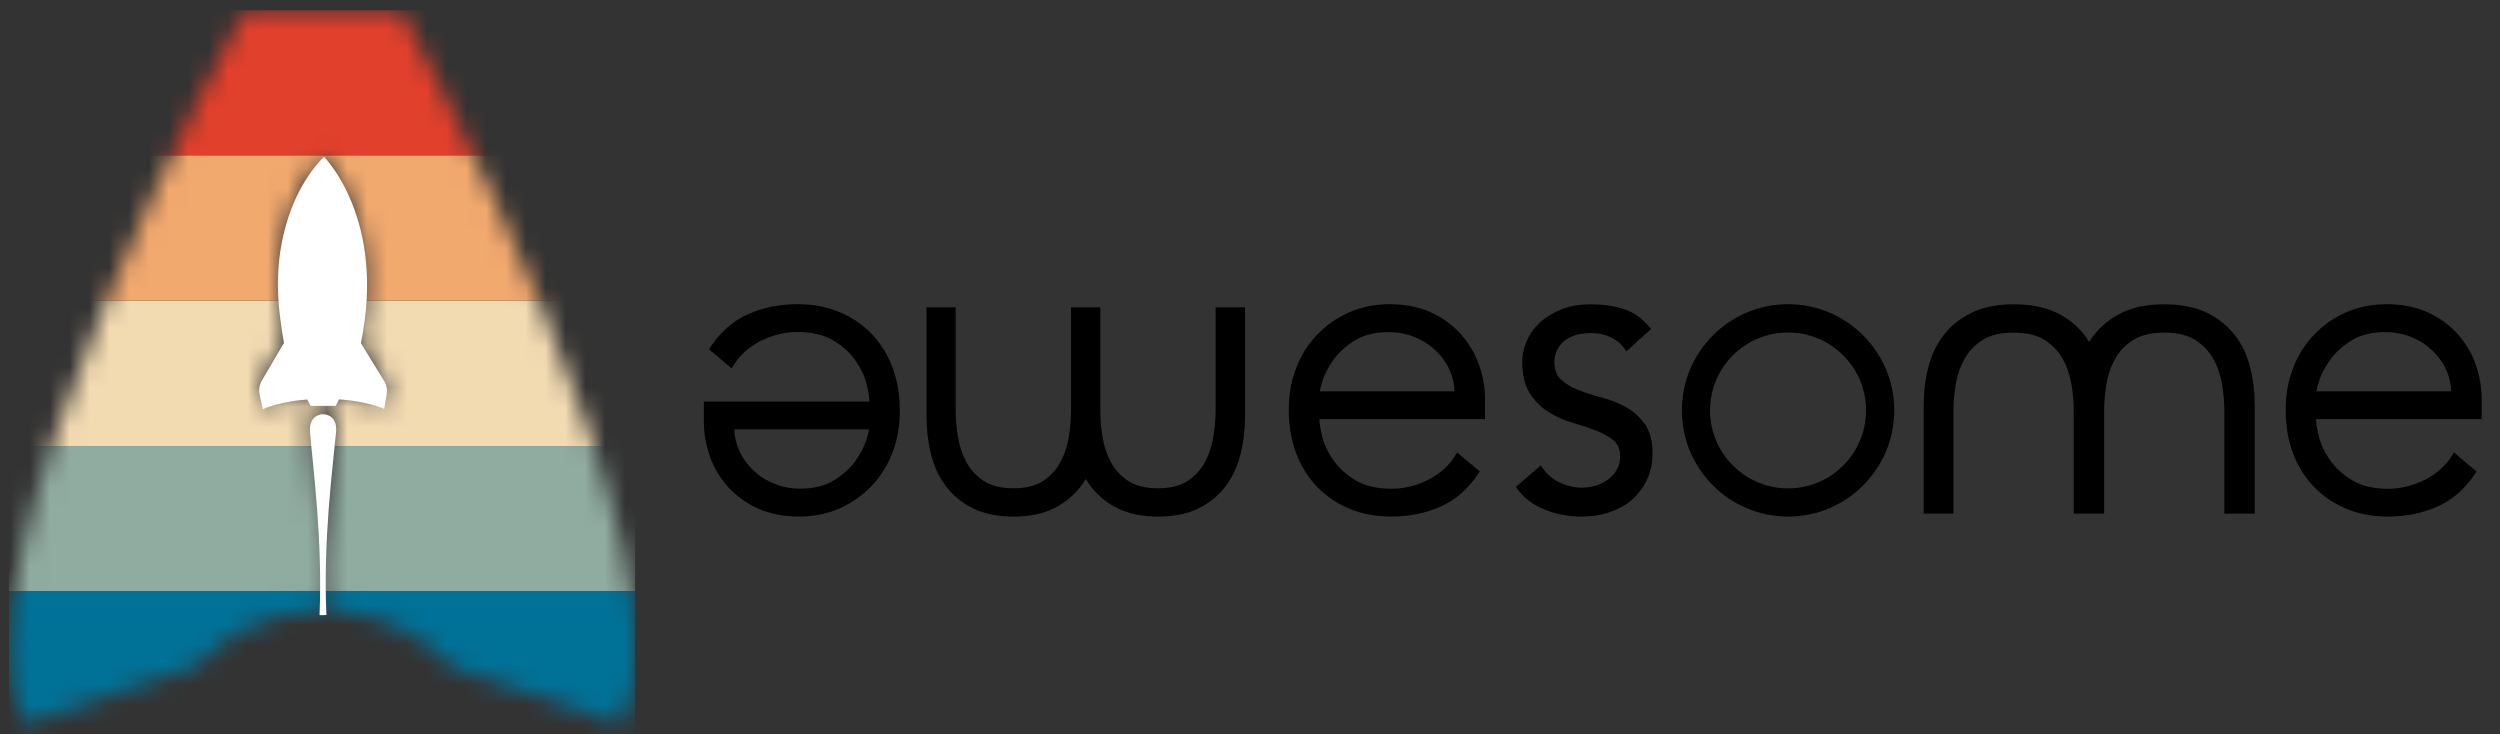 <svg xmlns="http://www.w3.org/2000/svg" fill="none" viewBox="0 0 126 37" height="37" width="126">
<rect x="0" y="0" width="126" height="37" fill="#333333" stroke="none"/>
<mask height="37" width="33" y="0" x="0" maskUnits="userSpaceOnUse" style="mask-type:luminance" id="mask0_277_168">
<path fill="white" d="M20.213 0.518H12.331C12.331 0.518 -3.189 29.102 1.248 36.518L9.857 33.602C11.428 31.924 13.631 30.857 16.08 30.794C16.25 26.963 15.777 23.441 15.619 21.472C15.568 20.86 15.909 20.582 16.275 20.582C16.641 20.582 16.982 20.86 16.932 21.472C16.755 23.441 16.275 26.963 16.446 30.788C18.97 30.819 21.236 31.911 22.833 33.647L31.29 36.518C35.733 29.102 20.213 0.518 20.213 0.518ZM19.456 19.749L19.33 20.475C18.768 20.235 17.973 20.058 17.07 19.995L16.9 20.317H15.644L15.474 19.995C14.584 20.065 13.807 20.235 13.252 20.475L13.094 19.774C13.037 19.522 13.082 19.263 13.208 19.042L14.312 17.161C14.287 17.016 14.262 16.884 14.243 16.751C14.028 15.375 13.744 13.299 14.514 10.932C15.19 8.843 16.313 7.858 16.313 7.858H16.332C16.332 7.858 19.456 10.964 18.169 17.174L19.317 19.042C19.444 19.25 19.494 19.503 19.45 19.743L19.456 19.749Z"></path>
</mask>
<g mask="url(#mask0_277_168)">
<path fill="#E1402C" d="M32.009 0.518H0.452V7.837H32.009V0.518Z"></path>
<path fill="#F2A96E" d="M32.009 7.837H0.452V15.156H32.009V7.837Z"></path>
<path fill="#F2DAB1" d="M32.009 15.162H0.452V22.481H32.009V15.162Z"></path>
<path fill="#90ABA0" d="M32.009 22.481H0.452V29.799H32.009V22.481Z"></path>
<path fill="#007298" d="M32.009 29.806H0.452V37.124H32.009V29.806Z"></path>
</g>
<path fill="black" d="M61.281 15.489H62.751V20.954C62.751 21.611 62.682 22.242 62.537 22.841C62.392 23.454 62.139 23.997 61.798 24.47C61.451 24.943 60.99 25.328 60.429 25.612C59.867 25.896 59.179 26.035 58.371 26.035C57.563 26.035 56.876 25.89 56.314 25.612C55.752 25.328 55.291 24.943 54.944 24.47C54.868 24.363 54.793 24.249 54.723 24.135C54.654 24.249 54.584 24.363 54.502 24.47C54.155 24.943 53.695 25.328 53.133 25.612C52.571 25.896 51.883 26.035 51.075 26.035C50.267 26.035 49.58 25.89 49.018 25.612C48.456 25.328 47.995 24.943 47.648 24.47C47.301 24.003 47.055 23.454 46.91 22.841C46.765 22.242 46.695 21.611 46.695 20.954V15.489H48.166V20.67C48.166 21.081 48.204 21.529 48.279 22.002C48.349 22.456 48.494 22.892 48.702 23.283C48.904 23.668 49.201 23.984 49.573 24.236C49.946 24.483 50.451 24.609 51.075 24.609C51.7 24.609 52.205 24.483 52.578 24.236C52.95 23.99 53.246 23.668 53.449 23.283C53.657 22.892 53.802 22.463 53.871 22.002C53.941 21.567 53.972 21.15 53.979 20.759V15.489H55.456V20.759C55.456 21.15 55.493 21.567 55.563 22.002C55.632 22.456 55.777 22.892 55.986 23.283C56.188 23.668 56.484 23.984 56.857 24.236C57.229 24.483 57.734 24.609 58.359 24.609C58.983 24.609 59.488 24.483 59.861 24.236C60.233 23.99 60.53 23.668 60.732 23.283C60.94 22.892 61.085 22.463 61.155 22.002C61.23 21.535 61.268 21.087 61.268 20.67V15.489H61.281Z"></path>
<path fill="black" d="M74.535 18.36C74.737 18.928 74.844 19.515 74.844 20.102V21.125H66.494C66.507 21.371 66.557 21.668 66.645 22.021C66.746 22.425 66.942 22.829 67.22 23.22C67.498 23.605 67.87 23.94 68.337 24.218C68.798 24.489 69.404 24.634 70.136 24.634C70.773 24.634 71.398 24.476 71.998 24.173C72.591 23.87 73.052 23.448 73.367 22.924L73.443 22.804L74.579 23.763L74.522 23.851C74.011 24.628 73.367 25.196 72.61 25.53C71.859 25.865 71.019 26.035 70.117 26.035C69.347 26.035 68.634 25.903 68.002 25.637C67.371 25.372 66.822 25 66.368 24.52C65.913 24.041 65.56 23.473 65.32 22.823C65.08 22.173 64.954 21.447 64.954 20.658C64.954 19.869 65.08 19.187 65.326 18.55C65.573 17.906 65.932 17.338 66.387 16.865C66.841 16.391 67.384 16.013 67.996 15.741C68.615 15.47 69.303 15.331 70.047 15.331C70.792 15.331 71.518 15.47 72.111 15.741C72.704 16.013 73.209 16.379 73.613 16.827C74.017 17.275 74.326 17.793 74.528 18.36H74.535ZM73.31 19.724C73.298 19.345 73.209 18.979 73.058 18.645C72.888 18.272 72.648 17.938 72.351 17.66C72.054 17.376 71.695 17.149 71.291 16.985C70.88 16.82 70.445 16.738 69.991 16.738C69.315 16.738 68.747 16.877 68.299 17.149C67.851 17.426 67.485 17.748 67.226 18.108C66.961 18.468 66.772 18.828 66.665 19.162C66.576 19.44 66.532 19.616 66.513 19.724H73.317H73.31Z"></path>
<path fill="black" d="M82.903 21.371C83.156 21.731 83.288 22.223 83.288 22.848C83.288 23.34 83.194 23.788 83.004 24.186C82.815 24.584 82.556 24.924 82.241 25.196C81.925 25.467 81.54 25.675 81.105 25.821C80.676 25.966 80.209 26.035 79.716 26.035C79.066 26.035 78.441 25.922 77.861 25.688C77.274 25.454 76.794 25.095 76.447 24.609L76.397 24.539L77.659 23.454L77.716 23.542C77.949 23.896 78.252 24.154 78.618 24.325C79.186 24.584 79.792 24.666 80.423 24.476C80.65 24.407 80.852 24.306 81.035 24.173C81.218 24.041 81.37 23.87 81.483 23.681C81.597 23.492 81.654 23.265 81.654 23.006C81.654 22.646 81.547 22.381 81.319 22.192C81.086 21.996 80.783 21.832 80.436 21.699C80.07 21.56 79.678 21.428 79.255 21.308C78.82 21.182 78.416 20.999 78.044 20.765C77.671 20.532 77.356 20.216 77.103 19.825C76.851 19.427 76.718 18.891 76.718 18.228C76.718 17.925 76.788 17.603 76.914 17.262C77.047 16.922 77.255 16.606 77.539 16.328C77.823 16.044 78.183 15.811 78.618 15.621C79.054 15.432 79.59 15.337 80.202 15.337C80.758 15.337 81.294 15.413 81.799 15.565C82.317 15.722 82.771 16.038 83.156 16.511L83.213 16.581L81.963 17.717L81.906 17.622C81.749 17.376 81.515 17.168 81.218 17.016C80.922 16.865 80.581 16.789 80.202 16.789C79.824 16.789 79.533 16.833 79.293 16.928C79.054 17.023 78.864 17.142 78.725 17.288C78.587 17.433 78.486 17.591 78.429 17.755C78.372 17.925 78.34 18.076 78.34 18.222C78.34 18.619 78.454 18.922 78.675 19.131C78.908 19.345 79.205 19.528 79.558 19.661C79.912 19.799 80.309 19.926 80.739 20.039C81.174 20.153 81.578 20.317 81.951 20.519C82.323 20.727 82.638 21.011 82.891 21.365L82.903 21.371Z"></path>
<path fill="black" d="M95.47 20.683C95.47 23.637 93.071 26.035 90.118 26.035C87.164 26.035 84.766 23.637 84.766 20.683C84.766 17.729 87.164 15.331 90.118 15.331C93.071 15.331 95.47 17.729 95.47 20.683ZM94.05 20.683C94.05 18.518 92.289 16.757 90.118 16.757C87.947 16.757 86.186 18.518 86.186 20.683C86.186 22.848 87.947 24.615 90.118 24.615C92.289 24.615 94.05 22.854 94.05 20.683Z"></path>
<path fill="black" d="M98.487 25.884H96.953V20.418C96.953 19.762 97.029 19.131 97.18 18.531C97.332 17.919 97.591 17.376 97.95 16.903C98.31 16.429 98.79 16.044 99.37 15.76C99.951 15.476 100.671 15.337 101.51 15.337C102.349 15.337 103.069 15.483 103.649 15.76C104.23 16.044 104.71 16.429 105.07 16.903C105.152 17.01 105.227 17.123 105.297 17.237C105.366 17.123 105.442 17.01 105.524 16.903C105.884 16.429 106.363 16.044 106.944 15.76C107.525 15.476 108.244 15.337 109.084 15.337C109.923 15.337 110.642 15.483 111.223 15.76C111.804 16.044 112.283 16.429 112.643 16.903C113.003 17.37 113.262 17.919 113.413 18.531C113.565 19.131 113.64 19.762 113.64 20.418V25.884H112.107V20.702C112.107 20.292 112.069 19.844 111.993 19.37C111.917 18.916 111.772 18.48 111.551 18.089C111.337 17.704 111.034 17.389 110.642 17.136C110.257 16.89 109.734 16.764 109.077 16.764C108.421 16.764 107.897 16.89 107.512 17.136C107.121 17.382 106.818 17.704 106.603 18.089C106.382 18.48 106.237 18.91 106.161 19.37C106.092 19.806 106.054 20.222 106.048 20.614V25.884H104.514V20.614C104.514 20.222 104.476 19.806 104.401 19.37C104.325 18.916 104.18 18.48 103.959 18.089C103.744 17.704 103.441 17.389 103.05 17.136C102.665 16.89 102.141 16.764 101.485 16.764C100.828 16.764 100.304 16.89 99.919 17.136C99.528 17.382 99.225 17.704 99.011 18.089C98.796 18.48 98.645 18.91 98.569 19.37C98.493 19.837 98.455 20.285 98.455 20.702V25.884H98.487Z"></path>
<path fill="black" d="M124.767 18.36C124.969 18.928 125.077 19.515 125.077 20.102V21.125H116.727C116.739 21.371 116.79 21.668 116.878 22.021C116.979 22.425 117.175 22.829 117.452 23.22C117.73 23.605 118.102 23.94 118.569 24.218C119.03 24.489 119.636 24.634 120.368 24.634C121.006 24.634 121.63 24.476 122.23 24.173C122.823 23.87 123.284 23.448 123.606 22.924L123.682 22.804L124.818 23.763L124.761 23.851C124.25 24.628 123.606 25.196 122.849 25.53C122.098 25.865 121.258 26.035 120.356 26.035C119.579 26.035 118.872 25.903 118.241 25.637C117.61 25.372 117.061 25 116.607 24.52C116.152 24.041 115.799 23.473 115.559 22.823C115.319 22.173 115.199 21.447 115.199 20.658C115.199 19.869 115.325 19.187 115.572 18.55C115.818 17.906 116.177 17.338 116.632 16.865C117.086 16.391 117.629 16.013 118.241 15.741C118.86 15.47 119.548 15.331 120.292 15.331C121.037 15.331 121.763 15.47 122.356 15.741C122.95 16.013 123.454 16.379 123.858 16.827C124.262 17.275 124.572 17.793 124.774 18.36H124.767ZM123.543 19.724C123.53 19.345 123.442 18.979 123.29 18.645C123.12 18.272 122.88 17.938 122.584 17.66C122.287 17.376 121.933 17.149 121.523 16.985C121.113 16.82 120.677 16.738 120.223 16.738C119.548 16.738 118.98 16.877 118.532 17.149C118.084 17.426 117.717 17.748 117.459 18.108C117.194 18.468 117.004 18.828 116.897 19.162C116.802 19.44 116.764 19.616 116.746 19.724H123.549H123.543Z"></path>
<path fill="black" d="M35.783 23.006C35.581 22.438 35.474 21.851 35.474 21.264V20.241H43.824C43.811 19.995 43.761 19.698 43.673 19.345C43.572 18.941 43.376 18.537 43.098 18.146C42.821 17.761 42.448 17.426 41.981 17.149C41.52 16.877 40.914 16.732 40.182 16.732C39.545 16.732 38.92 16.89 38.321 17.193C37.727 17.496 37.267 17.919 36.945 18.443L36.869 18.562L35.733 17.603L35.79 17.515C36.301 16.738 36.945 16.171 37.702 15.836C38.453 15.502 39.292 15.331 40.195 15.331C40.971 15.331 41.678 15.464 42.309 15.729C42.941 15.994 43.489 16.366 43.944 16.846C44.398 17.325 44.752 17.893 44.992 18.544C45.231 19.194 45.351 19.919 45.351 20.708C45.351 21.497 45.225 22.179 44.979 22.816C44.733 23.46 44.373 24.028 43.919 24.502C43.464 24.975 42.922 25.354 42.309 25.625C41.691 25.896 41.003 26.035 40.258 26.035C39.513 26.035 38.788 25.896 38.194 25.625C37.601 25.354 37.096 24.987 36.692 24.539C36.288 24.091 35.979 23.574 35.777 23.006H35.783ZM37.008 21.642C37.02 22.021 37.109 22.387 37.26 22.722C37.431 23.094 37.67 23.428 37.967 23.706C38.264 23.99 38.617 24.218 39.027 24.381C39.438 24.546 39.873 24.628 40.328 24.628C41.003 24.628 41.571 24.489 42.019 24.218C42.467 23.94 42.833 23.618 43.092 23.258C43.357 22.898 43.546 22.539 43.654 22.204C43.748 21.926 43.786 21.75 43.805 21.642H37.002H37.008Z"></path>
<path fill="white" d="M19.343 19.175L18.188 17.294C19.482 11.039 16.338 7.915 16.338 7.915H16.32C16.32 7.915 15.19 8.912 14.514 11.014C13.744 13.4 14.022 15.483 14.243 16.871C14.262 17.004 14.287 17.136 14.312 17.281L13.202 19.175C13.069 19.396 13.031 19.661 13.088 19.913L13.246 20.62C13.808 20.38 14.59 20.203 15.486 20.134L15.657 20.456H16.919L17.09 20.128C17.998 20.191 18.794 20.368 19.362 20.607L19.488 19.882C19.532 19.636 19.482 19.389 19.349 19.175H19.343Z"></path>
<path fill="white" d="M16.332 30.996C16.37 30.996 16.408 30.996 16.452 30.996C16.281 27.178 16.761 23.706 16.938 21.762C16.995 21.15 16.641 20.879 16.281 20.879C15.922 20.879 15.575 21.157 15.625 21.762C15.783 23.706 16.262 27.184 16.105 31.002C16.18 31.002 16.262 31.002 16.338 31.002L16.332 30.996Z"></path>
</svg>
